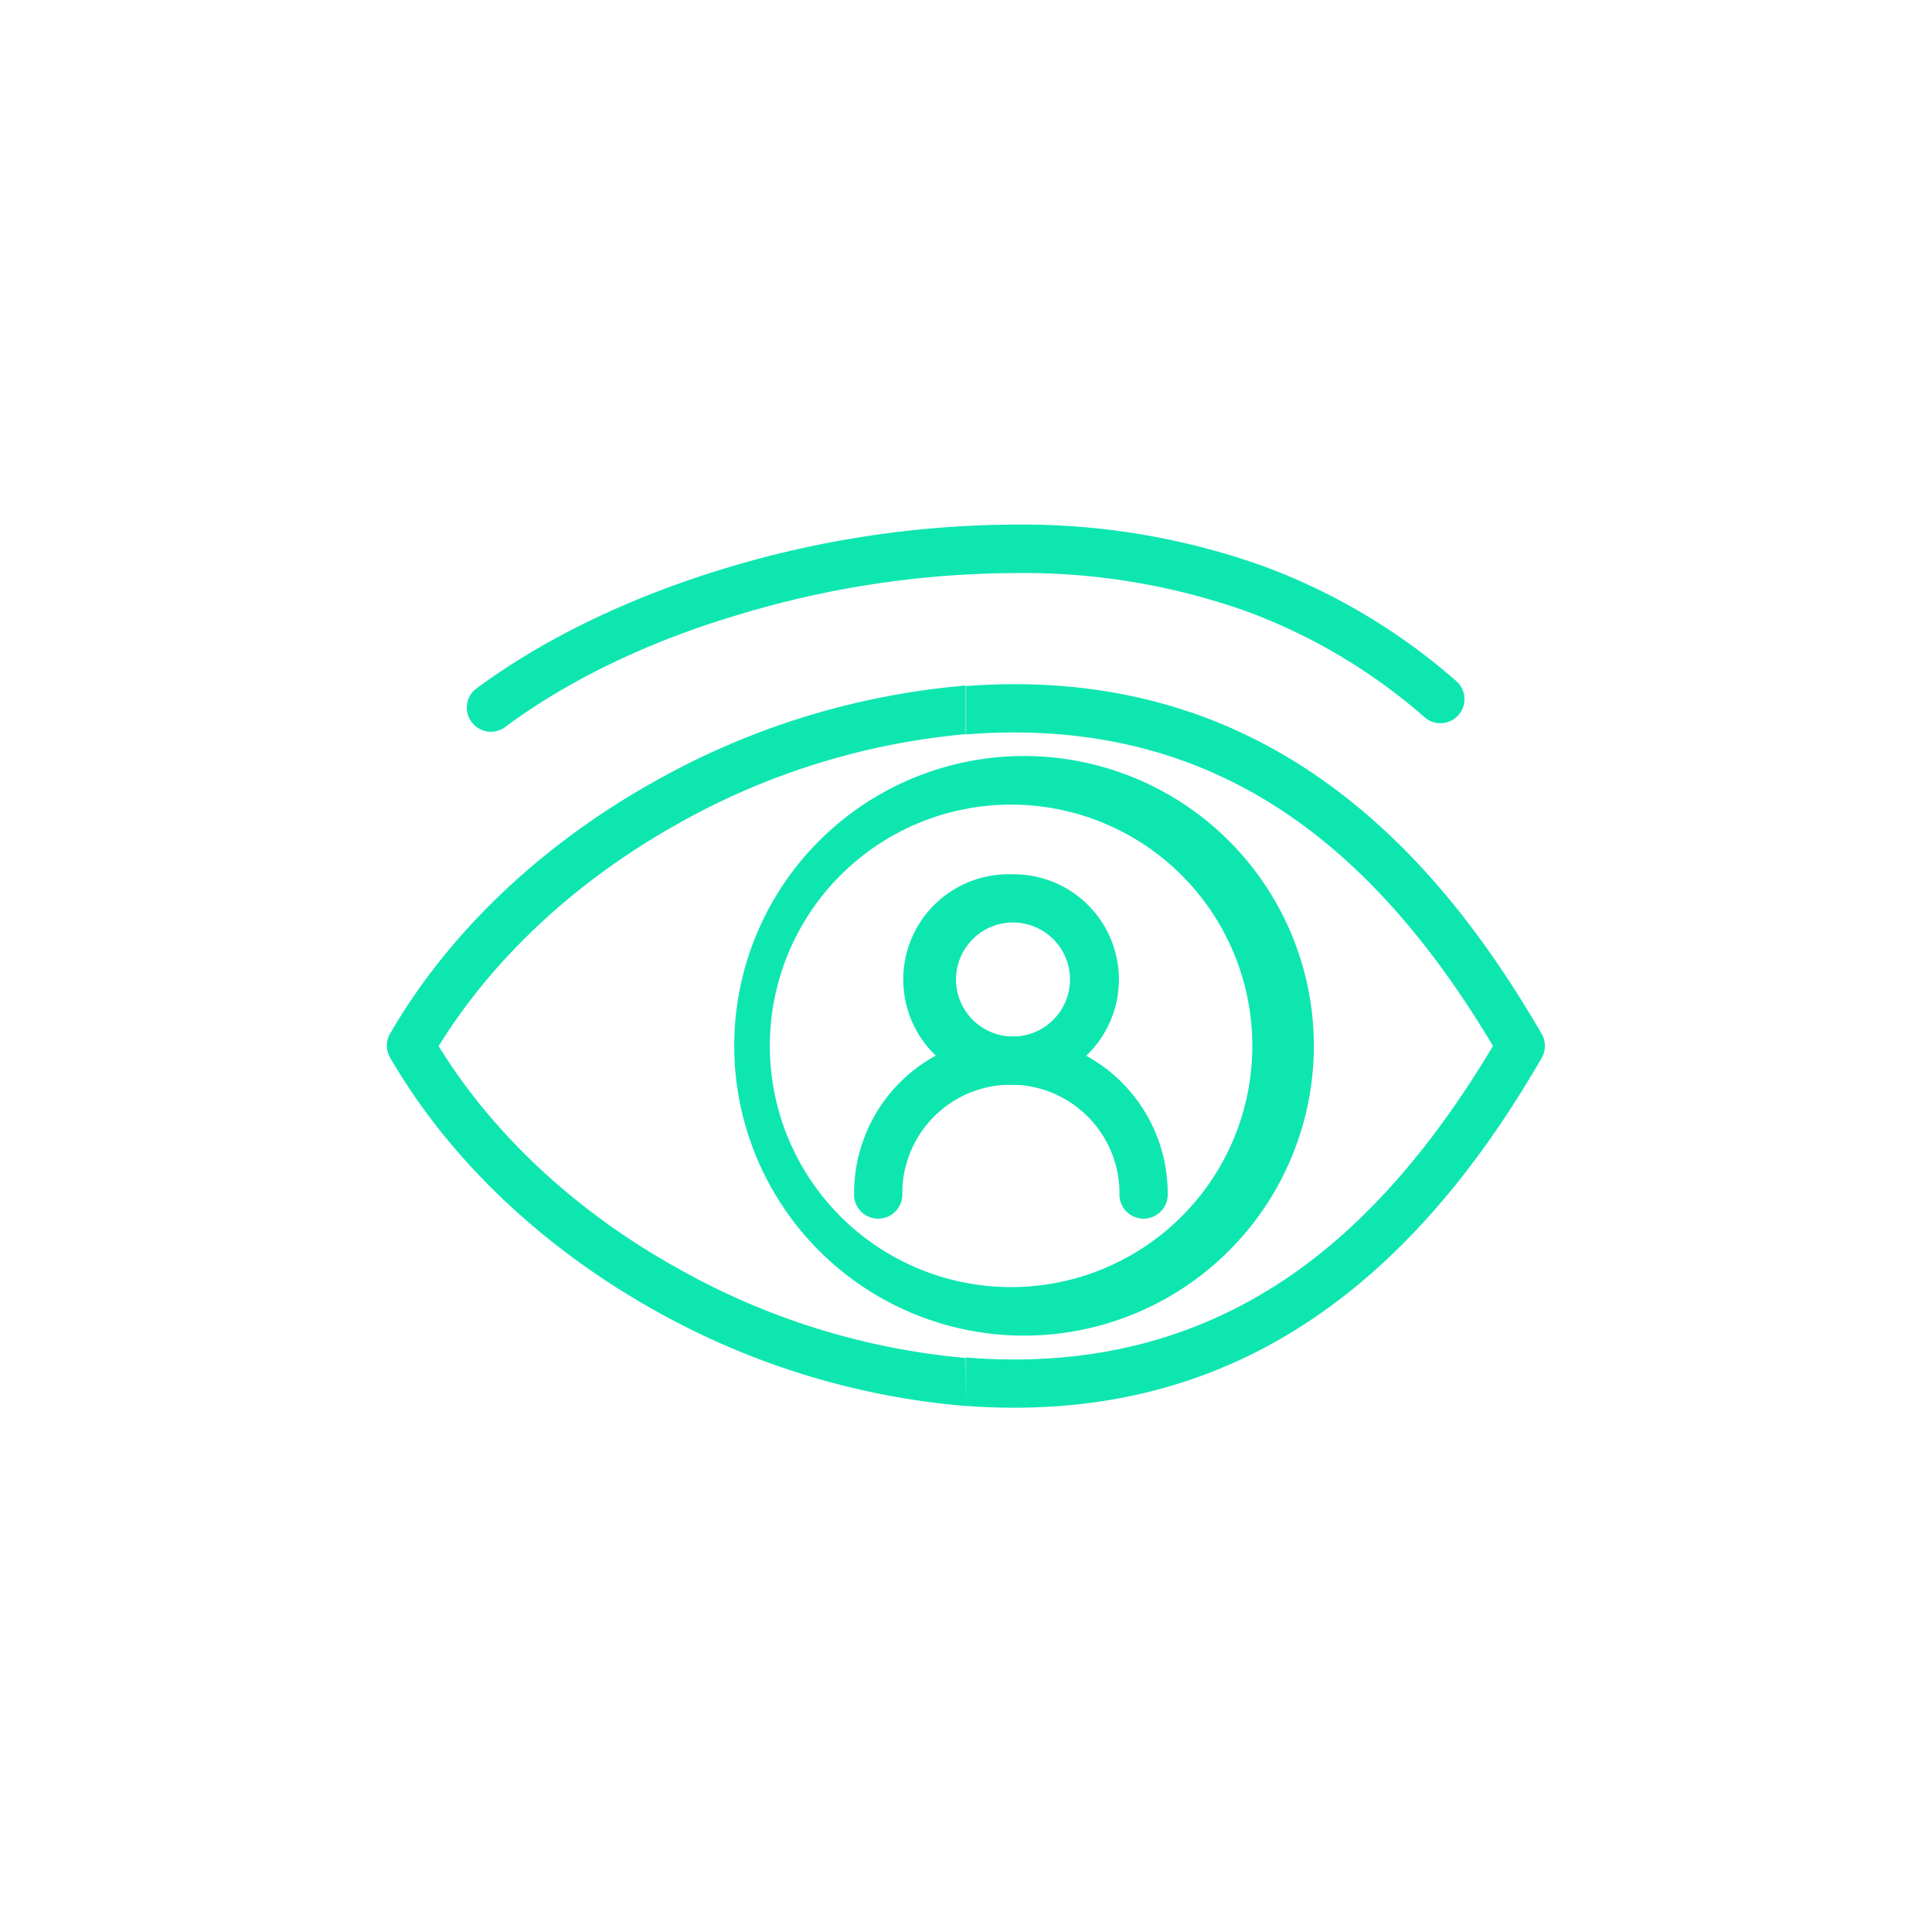 <svg id="Layer_1" data-name="Layer 1" xmlns="http://www.w3.org/2000/svg" viewBox="0 0 300 300"><defs><style>.cls-1{fill:#0ee6b0;}</style></defs><path class="cls-1" d="M239.36,164.33C230,180.53,219,194,205.67,203.5c-13.49,9.62-29.3,15.09-48.18,15.09-2.48,0-5-.09-7.48-.28v-7.52c2.5.21,5,.31,7.48.31,17.23,0,31.61-5,43.85-13.68,11.88-8.47,21.84-20.51,30.49-35-8.65-14.51-18.61-26.55-30.49-35-12.24-8.72-26.62-13.68-43.85-13.68-2.48,0-5,.1-7.48.3v-7.51c2.5-.19,5-.29,7.48-.29,18.88,0,34.69,5.48,48.18,15.09s24.32,23,33.73,39.23A3.74,3.74,0,0,1,239.36,164.33Zm-89.35,54a118.67,118.67,0,0,1-48.51-14.95C84.61,193.9,70,180.45,60.6,164.27a3.73,3.73,0,0,1,0-3.82c9.38-16.15,24-29.57,40.85-39a118.67,118.67,0,0,1,48.51-15V114a111.29,111.29,0,0,0-44.85,14c-15.12,8.47-28.26,20.3-37,34.44,8.71,14.14,21.85,26,37,34.43a111,111,0,0,0,44.85,14Z"/><path class="cls-1" d="M78.3,113a3.74,3.74,0,0,1-4.45-6c10.61-7.87,24-14.26,38.48-18.67a157,157,0,0,1,45.16-6.87,111,111,0,0,1,38.82,6.5,95.83,95.83,0,0,1,29.8,17.78,3.73,3.73,0,0,1-4.88,5.65,88.45,88.45,0,0,0-27.5-16.4,103.35,103.35,0,0,0-36.24-6,149.65,149.65,0,0,0-43,6.52C100.81,99.58,88.23,105.58,78.3,113Z"/><path class="cls-1" d="M157,117.44a45,45,0,1,1,0,89.91v-7.49a37.46,37.46,0,1,0,0-74.92Zm0,89.91a45,45,0,0,1,0-89.91v7.5a37.46,37.46,0,1,0,0,74.92Z"/><path class="cls-1" d="M157,135.76a16.34,16.34,0,1,1,0,32.67v-7.49a8.85,8.85,0,1,0,0-17.69Zm0,32.67a16.34,16.34,0,1,1,0-32.67v7.49a8.85,8.85,0,0,0,0,17.69Z"/><path class="cls-1" d="M140.11,185.29a3.75,3.75,0,1,1-7.49,0,24.35,24.35,0,1,1,48.7,0,3.75,3.75,0,1,1-7.49,0,16.86,16.86,0,0,0-33.72,0Z"/></svg>